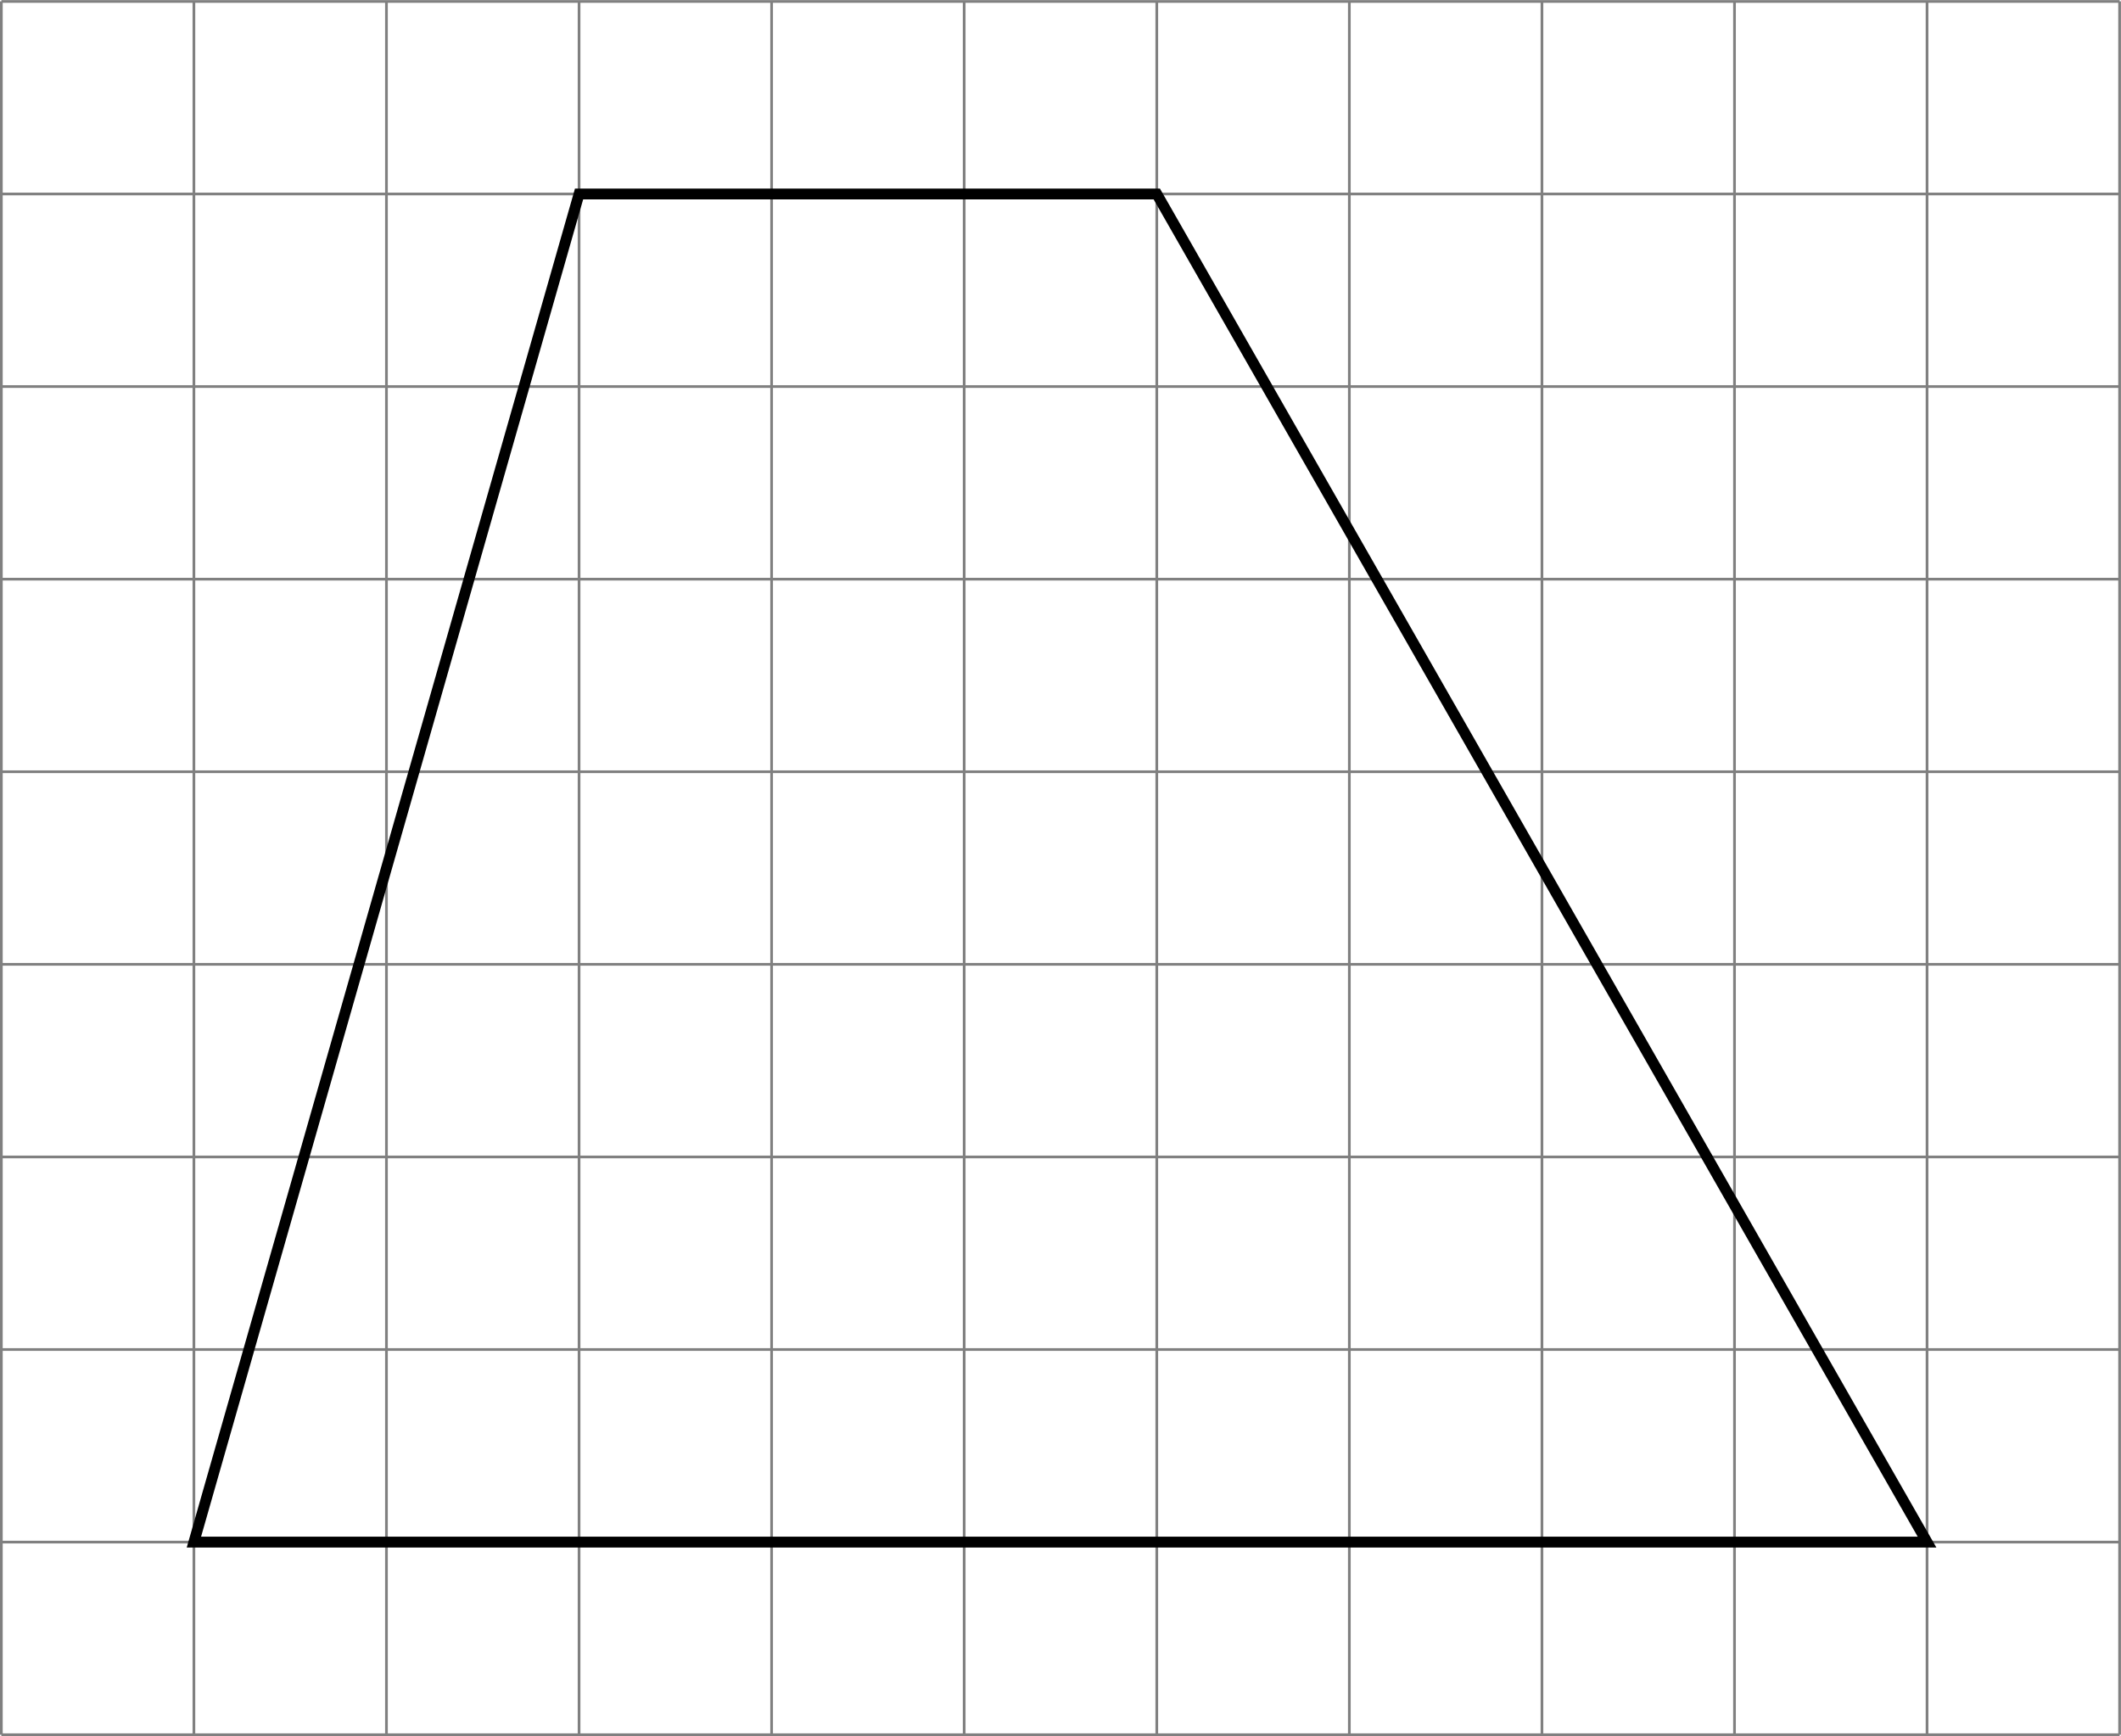 <?xml version='1.0' encoding='UTF-8'?>
<!-- This file was generated by dvisvgm 2.13.3 -->
<svg version='1.1' xmlns='http://www.w3.org/2000/svg' xmlns:xlink='http://www.w3.org/1999/xlink' width='312.211pt' height='255.523pt' viewBox='.004 268.387 312.211 255.523'>
<defs>
<clipPath id='clip1'>
<path d='M.102 261.855V134.293H156.008V261.855ZM156.008 134.293'/>
</clipPath>
</defs>
<g id='page2' transform='matrix(2 0 0 2 0 0)'>
<path d='M.102 261.855H156.008M.102 247.68H156.008M.102 233.508H156.008M.102 219.336H156.008M.102 205.16H156.008M.102 190.988H156.008M.102 176.816H156.008M.102 162.641H156.008M.102 148.469H156.008M.102 134.301H156.008M.102 261.855V134.293M14.273 261.855V134.293M28.445 261.855V134.293M42.621 261.855V134.293M56.793 261.855V134.293M70.965 261.855V134.293M85.141 261.855V134.293M99.313 261.855V134.293M113.489 261.855V134.293M127.661 261.855V134.293M141.832 261.855V134.293M156.004 261.855V134.293' stroke='#808080' fill='none' stroke-width='.199'/>
<path d='M14.273 247.68L42.621 148.469H85.141L141.832 247.68Z' stroke='#000' fill='none' stroke-width='.797' stroke-miterlimit='10' clip-path='url(#clip1)'/>
</g>
</svg>
